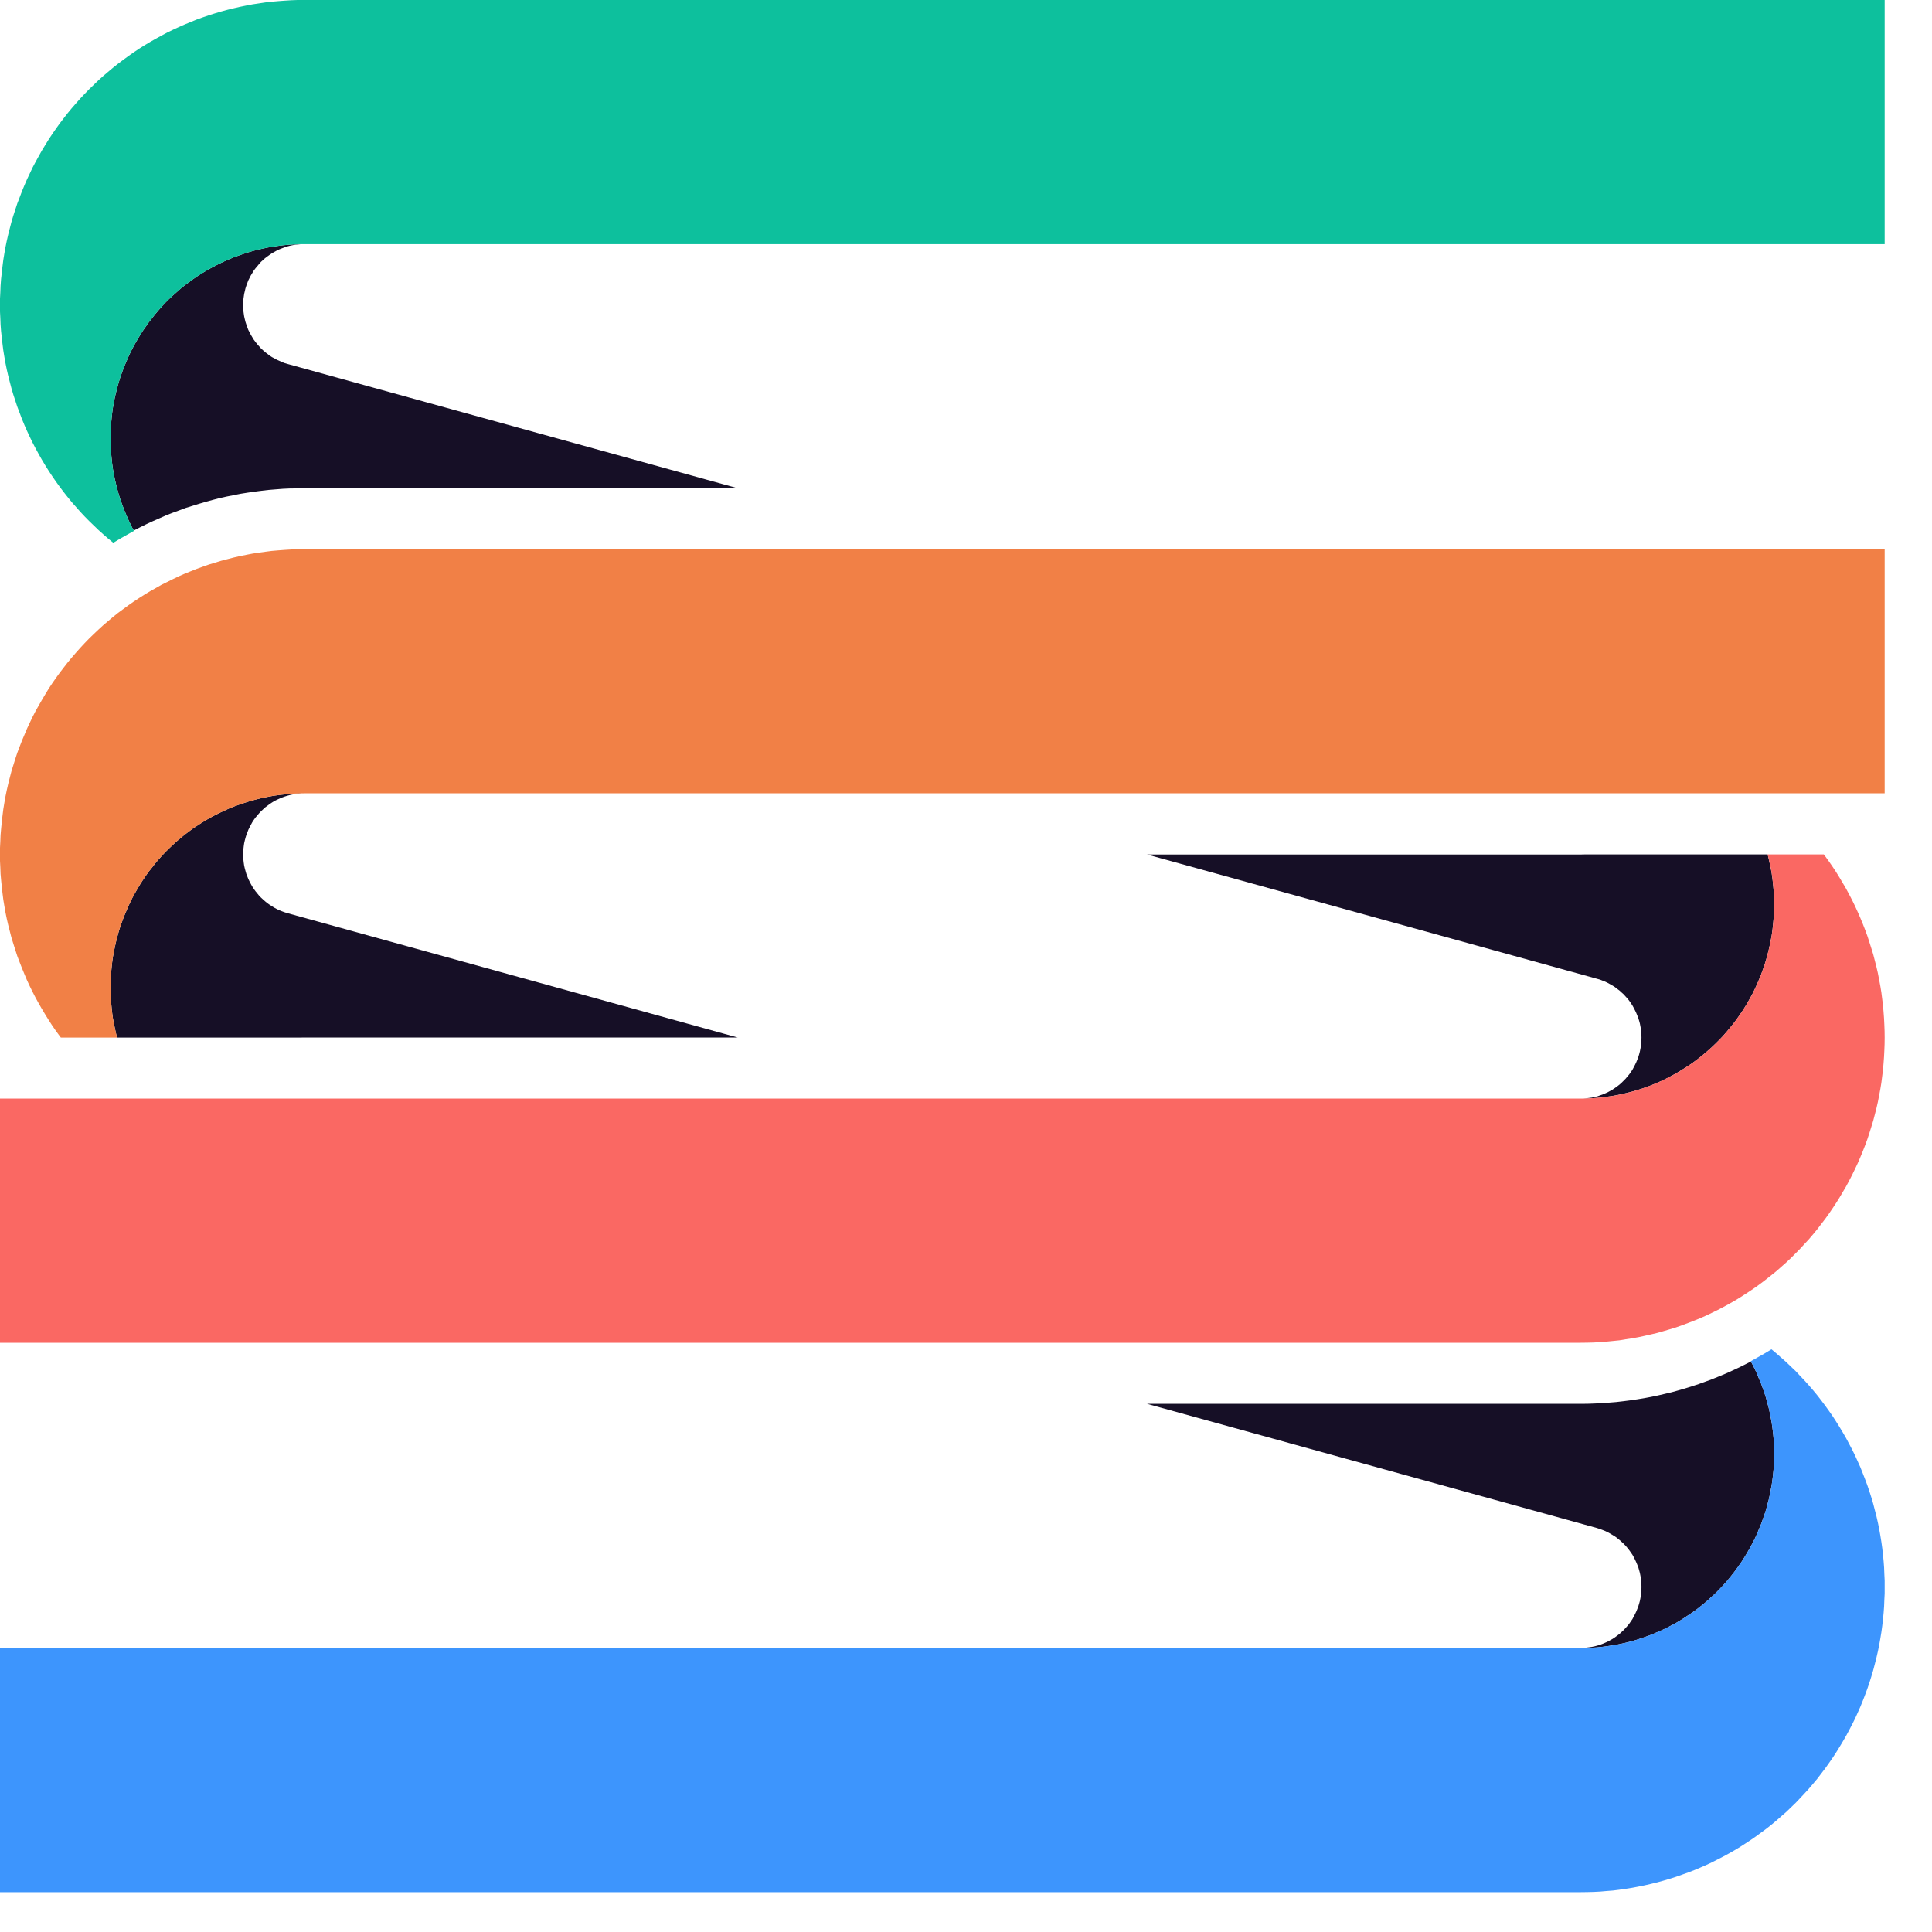 <svg width="24" height="24" viewBox="0 0 24 24" fill="none" xmlns="http://www.w3.org/2000/svg">
<path d="M19.876 12.169L19.908 12.182L19.941 12.195L19.972 12.21L20.003 12.227L20.033 12.244L20.063 12.263L20.091 12.285L20.118 12.305L20.144 12.329L20.17 12.352L20.194 12.379L20.217 12.404L20.239 12.432L20.259 12.46L20.279 12.491L20.295 12.52L20.311 12.552L20.326 12.583L20.339 12.615L20.352 12.648L20.362 12.681L20.371 12.714L20.378 12.75L20.384 12.784L20.388 12.82L20.39 12.853L20.391 12.888L20.39 12.924L20.388 12.959L20.384 12.993L20.378 13.028L20.371 13.062L20.362 13.097L20.352 13.13L20.339 13.164L20.326 13.196L20.311 13.227L20.295 13.258L20.279 13.288L20.259 13.318L20.239 13.346L20.217 13.372L20.194 13.4L20.17 13.424L20.144 13.45L20.118 13.473L20.091 13.494L20.063 13.514L20.033 13.534L20.003 13.551L19.972 13.568L19.941 13.582L19.908 13.596L19.876 13.607L19.843 13.619L19.809 13.626L19.775 13.635L19.74 13.639L19.706 13.643L19.671 13.647H19.665L19.7 13.646L19.764 13.643L19.828 13.639L19.892 13.634L19.954 13.625L20.018 13.616L20.081 13.605L20.144 13.592L20.205 13.578L20.268 13.562L20.33 13.544L20.391 13.525L20.451 13.504L20.511 13.482L20.57 13.457L20.629 13.432L20.687 13.404L20.744 13.375L20.8 13.345L20.855 13.313L20.91 13.279L20.964 13.245L21.017 13.21L21.069 13.171L21.12 13.132L21.169 13.092L21.218 13.05L21.266 13.007L21.312 12.963L21.358 12.917L21.402 12.871L21.444 12.823L21.485 12.774L21.525 12.725L21.565 12.673L21.602 12.621L21.638 12.569L21.673 12.514L21.706 12.46L21.738 12.403L21.769 12.347L21.797 12.29L21.824 12.232L21.849 12.173L21.874 12.114L21.896 12.053L21.918 11.992L21.937 11.931L21.954 11.869L21.97 11.807L21.984 11.745L21.997 11.681L22.009 11.618L22.018 11.555L22.025 11.491L22.031 11.427L22.036 11.362L22.038 11.299L22.039 11.235L22.038 11.171L22.036 11.106L22.031 11.042L22.025 10.978L22.018 10.915L22.009 10.851L21.997 10.787L21.984 10.725L21.97 10.662L21.958 10.614H19.681L19.636 10.615H14.249L19.836 12.158L19.876 12.169Z" fill="#160F26"/>
<path d="M23.408 12.729L23.404 12.648L23.398 12.568L23.391 12.487L23.381 12.407L23.371 12.328L23.358 12.248L23.343 12.169L23.328 12.09L23.31 12.012L23.29 11.934L23.27 11.856L23.246 11.779L23.222 11.703L23.197 11.626L23.169 11.55L23.14 11.476L23.109 11.401L23.077 11.328L23.043 11.254L23.008 11.182L22.971 11.111L22.933 11.04L22.892 10.97L22.851 10.901L22.809 10.833L22.764 10.765L22.719 10.7L22.672 10.635L22.656 10.614H21.958L21.97 10.662L21.984 10.725L21.998 10.787L22.009 10.851L22.018 10.915L22.025 10.978L22.031 11.042L22.036 11.106L22.038 11.171L22.039 11.235L22.038 11.299L22.036 11.363L22.031 11.427L22.025 11.491L22.018 11.555L22.009 11.618L21.998 11.681L21.984 11.745L21.97 11.807L21.954 11.869L21.937 11.931L21.918 11.992L21.896 12.053L21.874 12.114L21.85 12.173L21.824 12.232L21.797 12.29L21.769 12.347L21.738 12.403L21.706 12.46L21.673 12.514L21.638 12.569L21.602 12.621L21.565 12.673L21.525 12.725L21.485 12.774L21.444 12.823L21.402 12.871L21.358 12.917L21.312 12.963L21.266 13.007L21.218 13.05L21.169 13.092L21.12 13.132L21.069 13.171L21.017 13.21L20.964 13.245L20.91 13.279L20.856 13.313L20.8 13.345L20.744 13.375L20.687 13.404L20.629 13.432L20.57 13.457L20.511 13.482L20.451 13.504L20.391 13.525L20.33 13.544L20.268 13.562L20.205 13.578L20.144 13.592L20.081 13.606L20.018 13.616L19.954 13.625L19.892 13.634L19.828 13.639L19.764 13.643L19.701 13.646L19.636 13.647H0V16.68H19.636L19.716 16.679L19.796 16.677L19.877 16.672L19.956 16.666L20.036 16.658L20.116 16.65L20.195 16.637L20.274 16.625L20.352 16.611L20.431 16.594L20.51 16.576L20.587 16.558L20.664 16.536L20.742 16.513L20.818 16.49L20.894 16.463L20.969 16.435L21.044 16.406L21.118 16.376L21.191 16.344L21.264 16.309L21.336 16.274L21.407 16.237L21.478 16.198L21.547 16.159L21.616 16.117L21.683 16.074L21.75 16.03L21.817 15.984L21.881 15.937L21.945 15.888L22.008 15.838L22.071 15.787L22.131 15.734L22.191 15.681L22.249 15.626L22.306 15.569L22.362 15.512L22.416 15.453L22.471 15.394L22.523 15.333L22.574 15.271L22.623 15.207L22.672 15.143L22.719 15.078L22.764 15.012L22.809 14.944L22.851 14.877L22.892 14.807L22.933 14.738L22.971 14.667L23.008 14.595L23.043 14.523L23.077 14.451L23.109 14.377L23.14 14.302L23.169 14.228L23.197 14.152L23.222 14.076L23.246 13.999L23.27 13.921L23.29 13.844L23.31 13.766L23.328 13.687L23.343 13.609L23.358 13.53L23.371 13.45L23.381 13.371L23.391 13.291L23.398 13.211L23.404 13.13L23.408 13.05L23.411 12.97L23.412 12.889L23.411 12.808L23.408 12.729Z" fill="#FA6863"/>
<path d="M3.537 11.333L3.504 11.321L3.471 11.308L3.44 11.293L3.408 11.276L3.379 11.258L3.349 11.239L3.321 11.219L3.294 11.197L3.268 11.174L3.242 11.15L3.218 11.125L3.196 11.098L3.173 11.07L3.153 11.042L3.134 11.013L3.117 10.983L3.101 10.952L3.085 10.92L3.073 10.889L3.06 10.856L3.05 10.821L3.041 10.788L3.033 10.753L3.028 10.719L3.024 10.684L3.022 10.65L3.021 10.614L3.022 10.579L3.024 10.544L3.028 10.51L3.033 10.475L3.041 10.44L3.05 10.406L3.06 10.373L3.073 10.34L3.085 10.308L3.101 10.276L3.117 10.245L3.134 10.214L3.153 10.185L3.173 10.157L3.196 10.13L3.218 10.104L3.242 10.078L3.268 10.054L3.294 10.03L3.321 10.01L3.349 9.989L3.379 9.969L3.408 9.951L3.44 9.935L3.471 9.921L3.504 9.907L3.537 9.895L3.569 9.885L3.603 9.876L3.637 9.869L3.672 9.864L3.706 9.86L3.741 9.856H3.747H3.712L3.648 9.859L3.584 9.864L3.521 9.87L3.458 9.877L3.394 9.886L3.33 9.898L3.269 9.91L3.206 9.925L3.144 9.941L3.082 9.959L3.021 9.979L2.961 9.999L2.9 10.021L2.842 10.045L2.783 10.072L2.725 10.099L2.668 10.128L2.611 10.158L2.557 10.189L2.502 10.223L2.448 10.258L2.395 10.293L2.343 10.332L2.291 10.371L2.243 10.411L2.194 10.452L2.146 10.496L2.1 10.54L2.054 10.585L2.01 10.632L1.968 10.679L1.926 10.728L1.887 10.779L1.846 10.829L1.81 10.881L1.773 10.935L1.739 10.988L1.706 11.044L1.674 11.099L1.643 11.156L1.615 11.213L1.588 11.271L1.563 11.331L1.538 11.39L1.516 11.45L1.494 11.511L1.475 11.572L1.458 11.634L1.442 11.695L1.428 11.758L1.415 11.821L1.403 11.885L1.394 11.948L1.387 12.012L1.381 12.075L1.376 12.14L1.374 12.204L1.373 12.268L1.374 12.333L1.376 12.397L1.381 12.46L1.387 12.524L1.394 12.588L1.403 12.652L1.415 12.715L1.428 12.778L1.442 12.84L1.454 12.889H3.731L3.776 12.888H9.163L3.576 11.345L3.537 11.333Z" fill="#160F26"/>
<path d="M0.004 10.775L0.007 10.856L0.014 10.936L0.022 11.015L0.031 11.095L0.041 11.175L0.054 11.254L0.068 11.334L0.084 11.413L0.102 11.491L0.122 11.569L0.142 11.647L0.166 11.724L0.19 11.8L0.215 11.877L0.244 11.953L0.273 12.027L0.304 12.102L0.335 12.176L0.369 12.249L0.404 12.32L0.441 12.392L0.48 12.463L0.52 12.533L0.561 12.601L0.603 12.669L0.647 12.737L0.693 12.804L0.74 12.868L0.756 12.889H1.454L1.442 12.84L1.428 12.778L1.415 12.715L1.403 12.652L1.394 12.588L1.387 12.524L1.381 12.46L1.376 12.397L1.374 12.333L1.373 12.268L1.374 12.204L1.376 12.14L1.381 12.075L1.387 12.012L1.394 11.948L1.403 11.885L1.415 11.821L1.428 11.758L1.442 11.695L1.458 11.634L1.475 11.572L1.494 11.511L1.516 11.45L1.538 11.39L1.563 11.331L1.588 11.271L1.615 11.213L1.643 11.156L1.674 11.099L1.706 11.044L1.739 10.988L1.773 10.935L1.81 10.881L1.846 10.829L1.887 10.779L1.926 10.728L1.968 10.679L2.01 10.632L2.054 10.585L2.1 10.54L2.146 10.496L2.194 10.452L2.243 10.411L2.291 10.371L2.343 10.332L2.395 10.293L2.448 10.258L2.502 10.223L2.557 10.189L2.611 10.158L2.668 10.128L2.725 10.099L2.783 10.072L2.842 10.045L2.9 10.021L2.961 9.999L3.021 9.979L3.082 9.959L3.144 9.941L3.206 9.925L3.269 9.91L3.33 9.898L3.394 9.886L3.458 9.877L3.521 9.87L3.584 9.864L3.648 9.859L3.712 9.856L3.776 9.855H23.412V6.823H3.776L3.696 6.824L3.616 6.826L3.536 6.831L3.456 6.837L3.375 6.844L3.297 6.854L3.217 6.865L3.138 6.877L3.06 6.892L2.98 6.908L2.902 6.926L2.825 6.946L2.748 6.966L2.67 6.99L2.594 7.013L2.518 7.04L2.443 7.067L2.368 7.097L2.294 7.127L2.221 7.159L2.148 7.194L2.076 7.23L2.005 7.265L1.935 7.305L1.865 7.344L1.796 7.386L1.728 7.429L1.661 7.473L1.595 7.519L1.531 7.566L1.466 7.614L1.404 7.664L1.342 7.716L1.281 7.768L1.222 7.822L1.164 7.877L1.106 7.933L1.05 7.991L0.995 8.05L0.942 8.11L0.889 8.171L0.838 8.233L0.789 8.296L0.74 8.36L0.693 8.425L0.647 8.491L0.603 8.558L0.561 8.627L0.52 8.696L0.48 8.766L0.441 8.835L0.404 8.907L0.369 8.98L0.335 9.053L0.304 9.127L0.273 9.2L0.244 9.275L0.215 9.351L0.19 9.427L0.166 9.504L0.142 9.581L0.122 9.659L0.102 9.737L0.084 9.816L0.068 9.894L0.054 9.973L0.041 10.053L0.031 10.133L0.022 10.213L0.014 10.293L0.007 10.373L0.004 10.452L0 10.533V10.614V10.695L0.004 10.775Z" fill="#F18046"/>
<path d="M3.537 4.511L3.504 4.498L3.471 4.483L3.439 4.469L3.409 4.452L3.378 4.436L3.349 4.417L3.321 4.395L3.293 4.374L3.267 4.351L3.241 4.327L3.218 4.301L3.196 4.276L3.173 4.247L3.152 4.219L3.134 4.189L3.116 4.159L3.1 4.128L3.084 4.097L3.072 4.065L3.06 4.031L3.049 3.998L3.041 3.965L3.033 3.93L3.028 3.896L3.023 3.86L3.022 3.825L3.021 3.79L3.022 3.755L3.023 3.721L3.028 3.686L3.033 3.651L3.041 3.618L3.049 3.583L3.06 3.549L3.072 3.516L3.084 3.484L3.1 3.453L3.116 3.421L3.134 3.392L3.152 3.362L3.173 3.334L3.196 3.307L3.218 3.28L3.241 3.254L3.267 3.23L3.293 3.207L3.321 3.186L3.349 3.166L3.378 3.146L3.409 3.129L3.439 3.112L3.471 3.097L3.504 3.084L3.537 3.072L3.569 3.061L3.603 3.052L3.638 3.045L3.671 3.039L3.706 3.036L3.742 3.033H3.753H3.712L3.648 3.036L3.584 3.04L3.521 3.046L3.458 3.054L3.394 3.064L3.33 3.074L3.269 3.087L3.206 3.101L3.144 3.117L3.082 3.135L3.021 3.155L2.961 3.176L2.9 3.198L2.842 3.222L2.783 3.248L2.725 3.275L2.668 3.305L2.611 3.335L2.557 3.366L2.501 3.399L2.448 3.434L2.395 3.47L2.343 3.509L2.291 3.547L2.242 3.587L2.194 3.63L2.146 3.672L2.099 3.716L2.054 3.761L2.01 3.808L1.968 3.856L1.926 3.905L1.887 3.955L1.846 4.007L1.81 4.059L1.773 4.111L1.739 4.165L1.706 4.22L1.674 4.276L1.643 4.333L1.615 4.389L1.588 4.448L1.563 4.507L1.538 4.566L1.516 4.626L1.494 4.687L1.475 4.749L1.458 4.811L1.442 4.873L1.427 4.935L1.415 4.998L1.403 5.062L1.394 5.125L1.387 5.189L1.381 5.252L1.376 5.316L1.374 5.381L1.373 5.445L1.374 5.509L1.376 5.574L1.381 5.638L1.387 5.702L1.394 5.765L1.403 5.829L1.415 5.893L1.427 5.955L1.442 6.018L1.458 6.08L1.475 6.141L1.494 6.203L1.516 6.263L1.538 6.323L1.563 6.383L1.588 6.442L1.615 6.5L1.643 6.557L1.662 6.59L1.664 6.589L1.742 6.549L1.821 6.51L1.901 6.473L1.981 6.438L2.062 6.402L2.144 6.37L2.226 6.34L2.309 6.309L2.393 6.283L2.477 6.257L2.561 6.232L2.646 6.209L2.731 6.187L2.817 6.168L2.903 6.151L2.988 6.134L3.076 6.12L3.163 6.107L3.25 6.096L3.338 6.086L3.425 6.079L3.513 6.072L3.599 6.068L3.689 6.067L3.776 6.065H9.163L3.575 4.522L3.537 4.511Z" fill="#160F26"/>
<path d="M19.636 20.472H19.7L19.764 20.469L19.828 20.465L19.892 20.459L19.955 20.451L20.019 20.441L20.082 20.431L20.145 20.418L20.206 20.404L20.269 20.388L20.33 20.37L20.391 20.35L20.452 20.329L20.512 20.307L20.57 20.282L20.629 20.257L20.687 20.23L20.744 20.201L20.801 20.171L20.857 20.139L20.911 20.105L20.964 20.07L21.018 20.034L21.07 19.997L21.121 19.957L21.17 19.918L21.219 19.875L21.266 19.832L21.313 19.789L21.358 19.743L21.402 19.697L21.445 19.649L21.486 19.6L21.526 19.55L21.566 19.498L21.602 19.447L21.639 19.394L21.673 19.34L21.706 19.285L21.738 19.229L21.769 19.172L21.798 19.115L21.825 19.057L21.849 18.998L21.875 18.938L21.896 18.879L21.918 18.818L21.938 18.757L21.954 18.695L21.971 18.633L21.985 18.57L21.997 18.506L22.009 18.444L22.018 18.381L22.026 18.316L22.032 18.253L22.036 18.188L22.039 18.124V18.06V17.996L22.036 17.931L22.032 17.867L22.026 17.803L22.018 17.74L22.009 17.676L21.997 17.612L21.985 17.55L21.971 17.487L21.954 17.425L21.938 17.364L21.918 17.302L21.896 17.241L21.875 17.182L21.849 17.123L21.825 17.063L21.798 17.005L21.769 16.948L21.75 16.913L21.748 16.914L21.67 16.954L21.591 16.993L21.511 17.03L21.431 17.066L21.349 17.1L21.268 17.133L21.186 17.163L21.103 17.193L21.018 17.221L20.935 17.247L20.852 17.271L20.766 17.295L20.681 17.315L20.595 17.335L20.509 17.353L20.423 17.369L20.337 17.383L20.249 17.396L20.162 17.407L20.075 17.417L19.987 17.424L19.899 17.43L19.811 17.435L19.724 17.438L19.636 17.439H14.249L19.836 18.981L19.876 18.994L19.908 19.006L19.941 19.019L19.972 19.034L20.003 19.051L20.033 19.069L20.063 19.087L20.091 19.108L20.118 19.13L20.144 19.153L20.17 19.177L20.194 19.202L20.217 19.229L20.239 19.257L20.259 19.285L20.279 19.314L20.295 19.343L20.311 19.375L20.326 19.407L20.339 19.438L20.352 19.471L20.362 19.506L20.371 19.539L20.378 19.574L20.384 19.607L20.388 19.643L20.39 19.677L20.391 19.713L20.39 19.747L20.388 19.783L20.384 19.817L20.378 19.852L20.371 19.887L20.362 19.92L20.352 19.953L20.339 19.987L20.326 20.019L20.311 20.051L20.295 20.081L20.279 20.112L20.259 20.141L20.239 20.17L20.217 20.197L20.194 20.223L20.17 20.249L20.144 20.273L20.118 20.297L20.091 20.317L20.063 20.338L20.033 20.358L20.003 20.375L19.972 20.392L19.941 20.406L19.908 20.42L19.876 20.432L19.843 20.442L19.809 20.451L19.775 20.458L19.74 20.463L19.706 20.467L19.671 20.471L19.636 20.471" fill="#160F26"/>
<path d="M23.408 19.553L23.405 19.473L23.399 19.393L23.391 19.312L23.382 19.232L23.371 19.153L23.358 19.073L23.344 18.994L23.328 18.915L23.31 18.836L23.29 18.759L23.27 18.681L23.247 18.603L23.223 18.528L23.197 18.451L23.169 18.376L23.14 18.302L23.11 18.226L23.077 18.153L23.044 18.08L23.008 18.007L22.971 17.937L22.933 17.865L22.893 17.796L22.851 17.726L22.809 17.659L22.765 17.591L22.719 17.525L22.672 17.46L22.623 17.395L22.575 17.333L22.523 17.27L22.471 17.21L22.417 17.15L22.362 17.092L22.307 17.033L22.249 16.978L22.191 16.922L22.131 16.869L22.071 16.816L22.009 16.764L22.005 16.762L21.917 16.815L21.839 16.859L21.759 16.904L21.748 16.909L21.769 16.948L21.798 17.005L21.825 17.063L21.85 17.123L21.875 17.182L21.896 17.241L21.918 17.302L21.938 17.364L21.954 17.425L21.971 17.487L21.985 17.55L21.998 17.612L22.009 17.676L22.018 17.74L22.026 17.803L22.032 17.867L22.036 17.931L22.039 17.996V18.06V18.124L22.036 18.188L22.032 18.253L22.026 18.316L22.018 18.381L22.009 18.444L21.998 18.506L21.985 18.57L21.971 18.633L21.954 18.695L21.938 18.756L21.918 18.818L21.896 18.879L21.875 18.938L21.85 18.998L21.825 19.057L21.798 19.115L21.769 19.172L21.738 19.229L21.706 19.285L21.673 19.34L21.639 19.394L21.602 19.447L21.566 19.498L21.526 19.55L21.486 19.6L21.445 19.649L21.402 19.697L21.358 19.743L21.313 19.789L21.266 19.832L21.219 19.875L21.17 19.918L21.121 19.957L21.07 19.997L21.018 20.034L20.964 20.07L20.911 20.105L20.857 20.139L20.801 20.171L20.744 20.201L20.687 20.23L20.629 20.257L20.57 20.282L20.512 20.307L20.452 20.329L20.391 20.35L20.33 20.37L20.269 20.388L20.206 20.404L20.145 20.418L20.082 20.431L20.019 20.441L19.955 20.451L19.892 20.459L19.828 20.465L19.764 20.468L19.701 20.472H19.636H0V23.505H19.636L19.716 23.504L19.796 23.502L19.877 23.498L19.956 23.491L20.037 23.485L20.116 23.475L20.196 23.463L20.275 23.451L20.354 23.436L20.432 23.42L20.51 23.402L20.588 23.383L20.664 23.362L20.742 23.339L20.818 23.315L20.894 23.288L20.97 23.261L21.045 23.232L21.119 23.201L21.192 23.169L21.265 23.135L21.336 23.099L21.408 23.062L21.478 23.024L21.548 22.984L21.616 22.943L21.684 22.899L21.751 22.855L21.817 22.809L21.881 22.762L21.946 22.714L22.009 22.664L22.071 22.612L22.131 22.559L22.191 22.507L22.249 22.451L22.307 22.395L22.362 22.337L22.417 22.278L22.471 22.219L22.523 22.158L22.575 22.096L22.623 22.033L22.672 21.969L22.719 21.903L22.765 21.837L22.809 21.77L22.851 21.702L22.893 21.632L22.933 21.563L22.971 21.492L23.008 21.421L23.044 21.349L23.077 21.276L23.11 21.202L23.14 21.128L23.169 21.053L23.197 20.977L23.223 20.901L23.247 20.824L23.27 20.747L23.29 20.67L23.31 20.591L23.328 20.513L23.344 20.435L23.358 20.355L23.371 20.276L23.382 20.196L23.391 20.116L23.399 20.036L23.405 19.955L23.408 19.875L23.412 19.795V19.715V19.634L23.408 19.553Z" fill="#3D95FD"/>
<path d="M0.004 3.951L0.007 4.032L0.013 4.112L0.022 4.193L0.031 4.273L0.041 4.352L0.054 4.432L0.068 4.511L0.084 4.59L0.102 4.668L0.122 4.746L0.142 4.823L0.165 4.901L0.19 4.977L0.215 5.053L0.244 5.129L0.272 5.204L0.303 5.279L0.335 5.352L0.369 5.425L0.404 5.497L0.441 5.568L0.48 5.64L0.519 5.709L0.561 5.779L0.603 5.846L0.647 5.913L0.693 5.98L0.74 6.045L0.789 6.11L0.838 6.172L0.889 6.235L0.942 6.295L0.995 6.355L1.05 6.414L1.106 6.471L1.164 6.527L1.222 6.583L1.281 6.636L1.342 6.689L1.404 6.74L1.407 6.743L1.495 6.69L1.573 6.646L1.653 6.601L1.665 6.596L1.643 6.557L1.615 6.5L1.588 6.442L1.563 6.383L1.538 6.323L1.516 6.263L1.494 6.203L1.475 6.141L1.458 6.08L1.442 6.018L1.427 5.955L1.415 5.893L1.403 5.829L1.394 5.765L1.387 5.702L1.381 5.638L1.376 5.574L1.374 5.509L1.373 5.445L1.374 5.381L1.376 5.316L1.381 5.252L1.387 5.189L1.394 5.125L1.403 5.062L1.415 4.998L1.427 4.935L1.442 4.873L1.458 4.811L1.475 4.749L1.494 4.687L1.516 4.626L1.538 4.566L1.563 4.507L1.588 4.448L1.615 4.389L1.643 4.333L1.674 4.276L1.706 4.22L1.739 4.165L1.773 4.111L1.81 4.059L1.846 4.007L1.887 3.955L1.926 3.905L1.968 3.856L2.01 3.808L2.054 3.761L2.099 3.716L2.146 3.672L2.194 3.63L2.242 3.588L2.291 3.547L2.343 3.509L2.395 3.47L2.448 3.434L2.501 3.4L2.557 3.366L2.611 3.335L2.668 3.305L2.725 3.275L2.783 3.248L2.842 3.222L2.9 3.198L2.961 3.176L3.021 3.155L3.082 3.135L3.144 3.117L3.206 3.101L3.269 3.087L3.33 3.074L3.394 3.064L3.458 3.054L3.521 3.046L3.584 3.04L3.648 3.036L3.712 3.033H3.776H23.412V0H3.776H3.696L3.616 0.003L3.536 0.008L3.456 0.014L3.375 0.021L3.296 0.03L3.217 0.042L3.137 0.054L3.059 0.069L2.98 0.085L2.902 0.103L2.825 0.122L2.748 0.143L2.67 0.166L2.594 0.19L2.518 0.216L2.443 0.243L2.367 0.274L2.294 0.304L2.221 0.336L2.148 0.37L2.076 0.405L2.005 0.443L1.935 0.481L1.865 0.521L1.796 0.562L1.728 0.605L1.661 0.65L1.595 0.696L1.531 0.743L1.466 0.792L1.404 0.841L1.342 0.893L1.281 0.945L1.222 0.998L1.164 1.054L1.106 1.11L1.05 1.168L0.995 1.226L0.942 1.286L0.889 1.347L0.838 1.409L0.789 1.472L0.74 1.536L0.693 1.602L0.647 1.668L0.603 1.735L0.561 1.803L0.519 1.872L0.48 1.942L0.441 2.013L0.404 2.083L0.369 2.157L0.335 2.229L0.303 2.303L0.272 2.378L0.244 2.452L0.215 2.527L0.19 2.604L0.165 2.68L0.142 2.757L0.122 2.835L0.102 2.913L0.084 2.992L0.068 3.07L0.054 3.149L0.041 3.229L0.031 3.309L0.022 3.389L0.013 3.469L0.007 3.55L0.004 3.63L0 3.71V3.791V3.871L0.004 3.951Z" fill="#0DC09D"/>
</svg>
